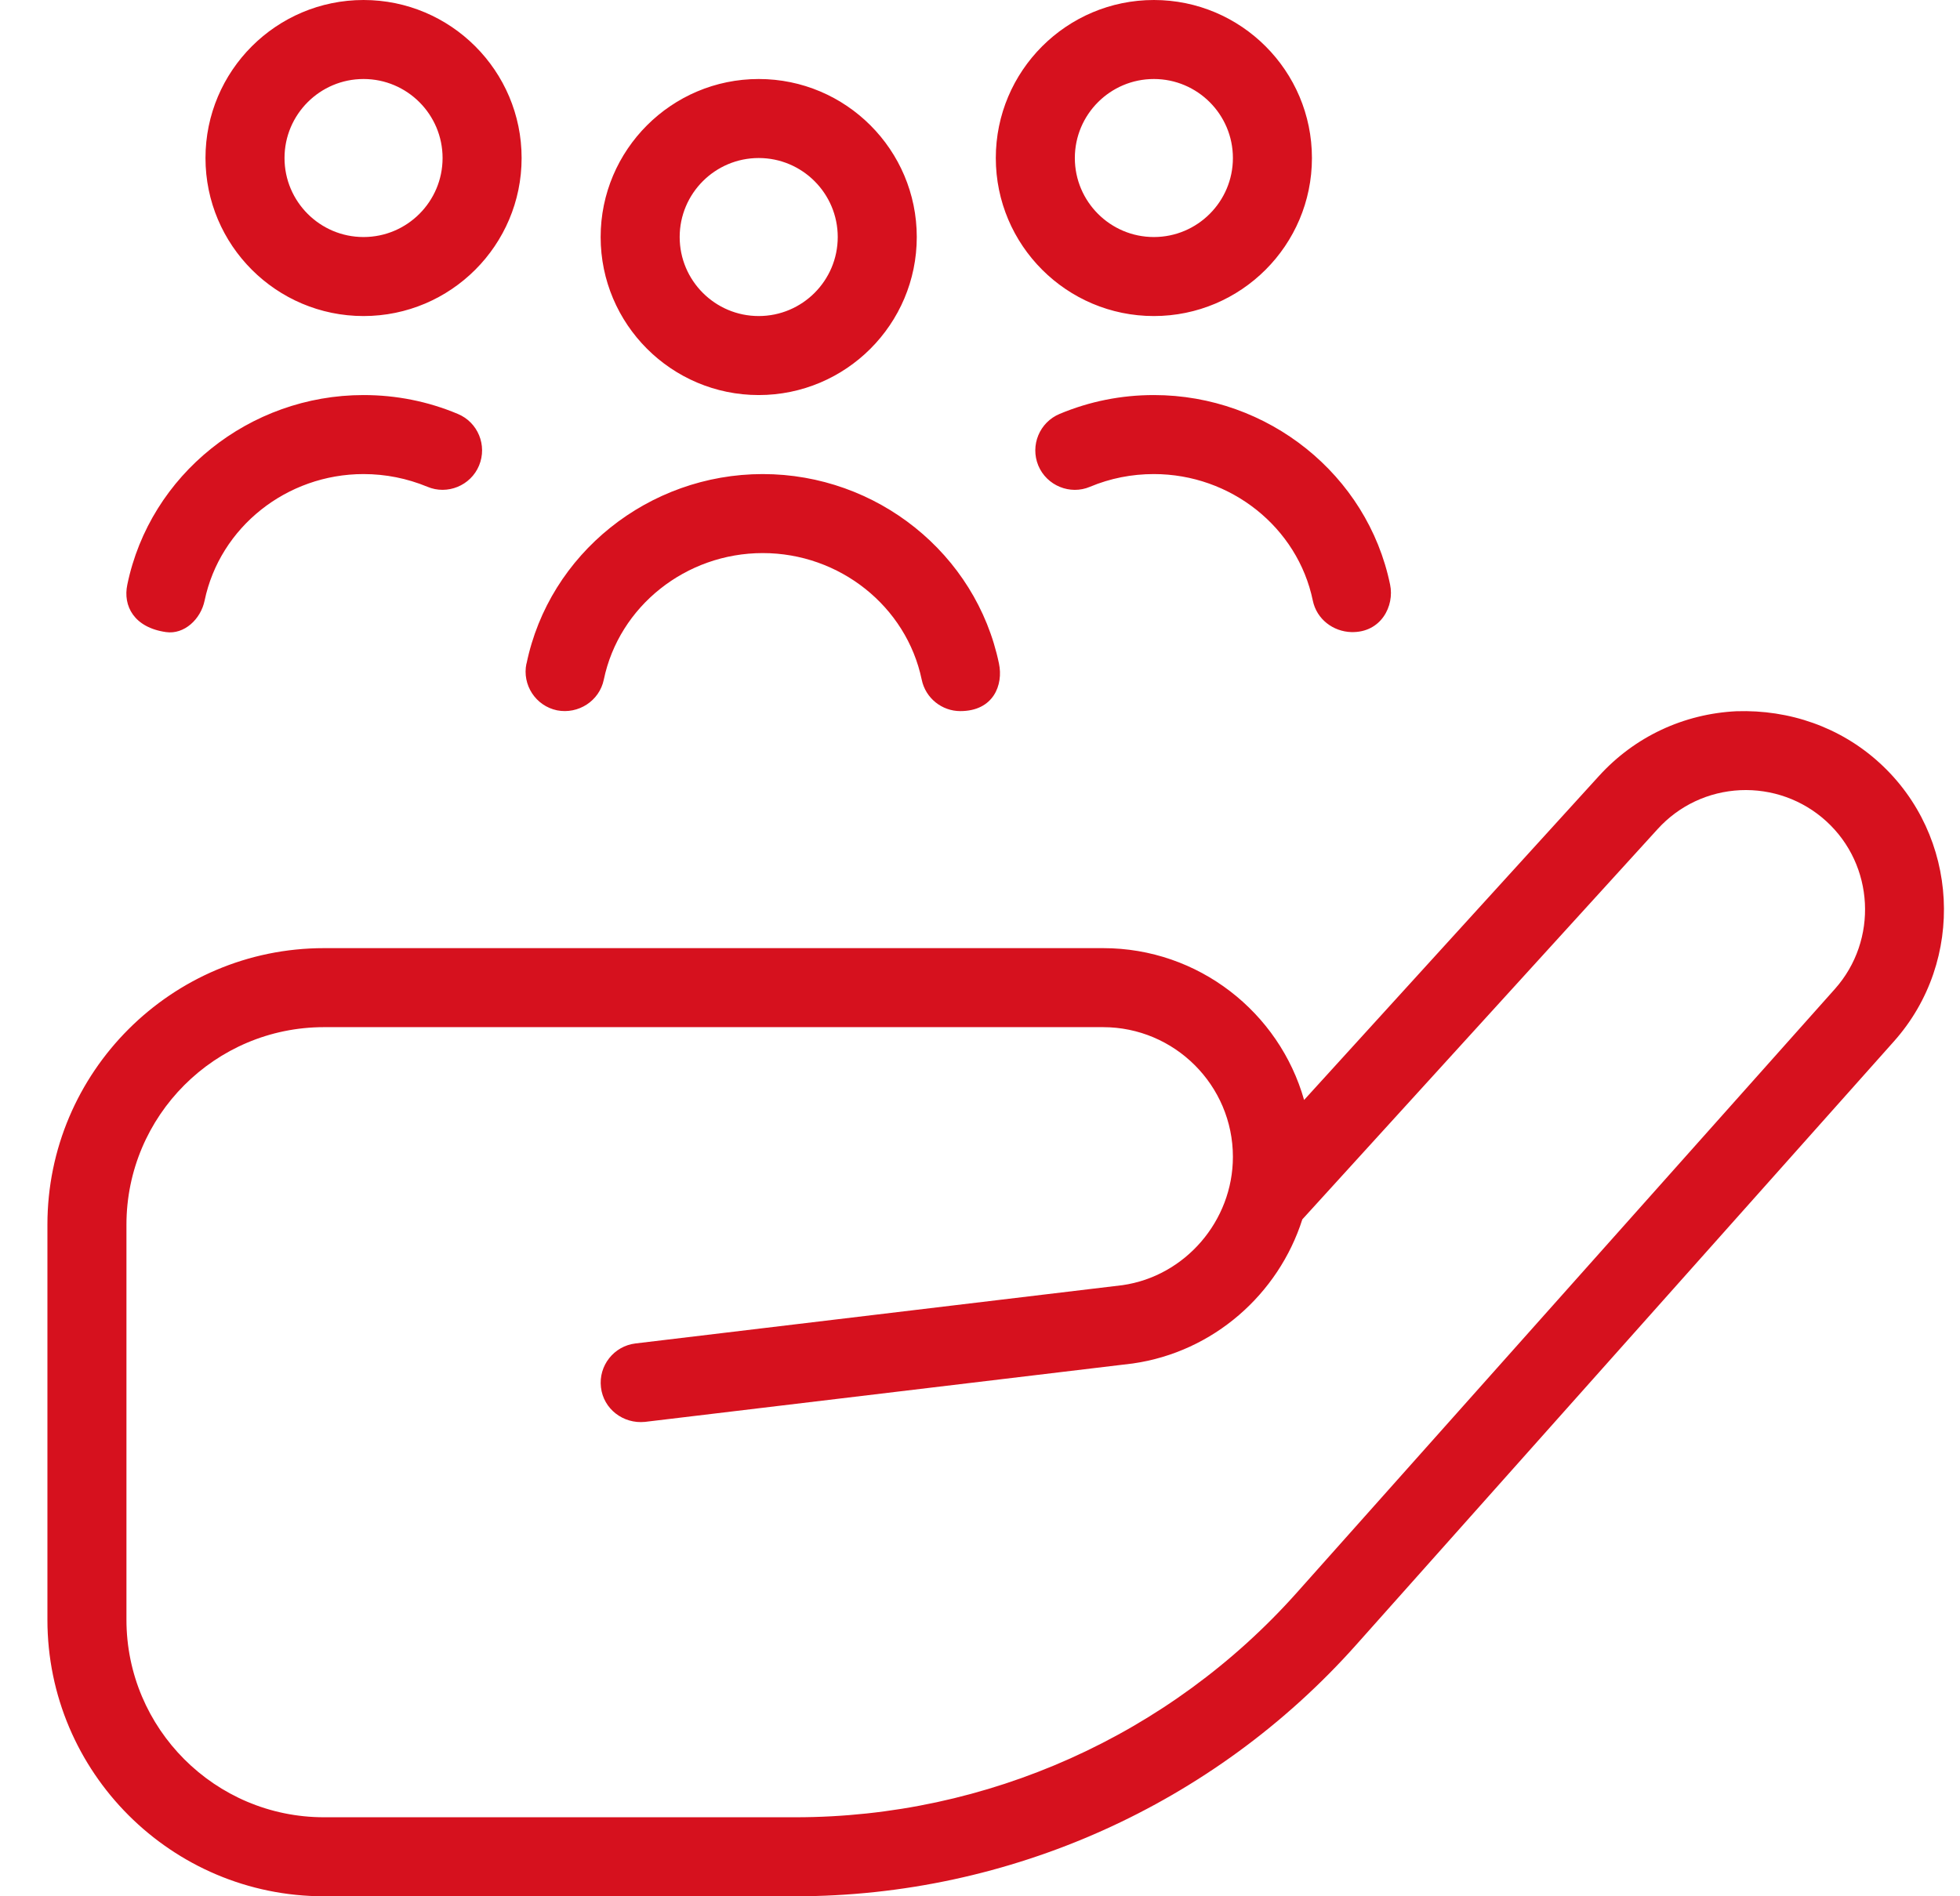 <?xml version="1.0" encoding="UTF-8"?>
<svg xmlns="http://www.w3.org/2000/svg" width="31" height="30" viewBox="0 0 31 30" fill="none">
  <g clip-path="url(#clip0_114_8728)">
    <path d="M5.75 5C7.129 5 8.25 3.879 8.25 2.5C8.25 1.121 7.129 0 5.75 0C4.371 0 3.25 1.121 3.25 2.5C3.25 3.879 4.371 5 5.75 5ZM5.75 1.25C6.44 1.25 7 1.811 7 2.5C7 3.189 6.44 3.75 5.75 3.75C5.06 3.75 4.5 3.189 4.5 2.5C4.5 1.811 5.06 1.25 5.75 1.25ZM12 6.25C13.379 6.25 14.5 5.129 14.5 3.75C14.5 2.371 13.379 1.25 12 1.25C10.621 1.25 9.5 2.371 9.5 3.75C9.5 5.129 10.621 6.25 12 6.25ZM12 2.5C12.69 2.5 13.25 3.061 13.25 3.75C13.25 4.439 12.69 5 12 5C11.31 5 10.75 4.439 10.75 3.75C10.75 3.061 11.31 2.5 12 2.5ZM18.25 5C19.629 5 20.75 3.879 20.75 2.5C20.75 1.121 19.629 0 18.25 0C16.871 0 15.75 1.121 15.75 2.5C15.75 3.879 16.871 5 18.25 5ZM18.25 1.25C18.94 1.25 19.5 1.811 19.5 2.5C19.5 3.189 18.94 3.75 18.25 3.75C17.56 3.75 17 3.189 17 2.5C17 1.811 17.56 1.25 18.25 1.25ZM8.328 10.498C8.686 8.76 10.259 7.5 12.064 7.5C13.869 7.5 15.439 8.761 15.8 10.498C15.871 10.835 15.714 11.25 15.188 11.25C14.899 11.25 14.639 11.047 14.578 10.752C14.336 9.592 13.279 8.75 12.064 8.75C10.849 8.75 9.791 9.591 9.55 10.752C9.48 11.091 9.145 11.303 8.811 11.238C8.473 11.168 8.256 10.836 8.326 10.499L8.328 10.498ZM18.25 6.25C20.055 6.25 21.628 7.511 21.986 9.248C22.058 9.586 21.844 10.011 21.374 10C21.085 9.992 20.825 9.796 20.764 9.502C20.524 8.342 19.466 7.5 18.25 7.5C17.9 7.5 17.56 7.567 17.24 7.701C16.926 7.835 16.555 7.684 16.422 7.365C16.291 7.046 16.441 6.681 16.76 6.548C17.233 6.35 17.734 6.25 18.25 6.25ZM2.014 9.248C2.373 7.51 3.945 6.25 5.75 6.25C6.266 6.25 6.768 6.35 7.24 6.548C7.559 6.68 7.709 7.046 7.577 7.365C7.445 7.684 7.074 7.834 6.76 7.701C6.44 7.569 6.101 7.5 5.75 7.5C4.534 7.5 3.478 8.341 3.236 9.502C3.175 9.797 2.913 10.041 2.626 10C2.12 9.928 1.942 9.586 2.014 9.248ZM29.726 12.068C29.106 11.502 28.3 11.225 27.465 11.252C26.628 11.293 25.855 11.655 25.291 12.275L20.626 17.402C20.234 16.017 18.957 15 17.448 15H5.125C2.712 15 0.75 16.962 0.75 19.375V25.625C0.75 28.038 2.712 30 5.125 30H12.581C15.965 30 19.196 28.551 21.448 26.024L29.955 16.475C31.094 15.197 30.991 13.22 29.726 12.068ZM29.023 15.644L20.515 25.192C18.501 27.454 15.609 28.75 12.581 28.75H5.125C3.401 28.75 2 27.348 2 25.625V19.375C2 17.652 3.401 16.25 5.125 16.25H17.446C18.578 16.25 19.5 17.171 19.5 18.302C19.5 19.317 18.742 20.191 17.753 20.332L10.051 21.254C9.709 21.295 9.464 21.606 9.505 21.949C9.545 22.291 9.857 22.529 10.2 22.495L17.916 21.571C19.192 21.389 20.221 20.474 20.598 19.291L26.218 13.116C26.556 12.744 27.021 12.525 27.525 12.501C28.023 12.479 28.511 12.651 28.885 12.992C29.646 13.686 29.707 14.874 29.023 15.644Z" fill="#D6111E"></path>
  </g>
  <defs>
    <clipPath id="clip0_114_8728">
      <rect width="30" height="30" fill="white" transform="translate(0.75)"></rect>
    </clipPath>
  </defs>
</svg>
